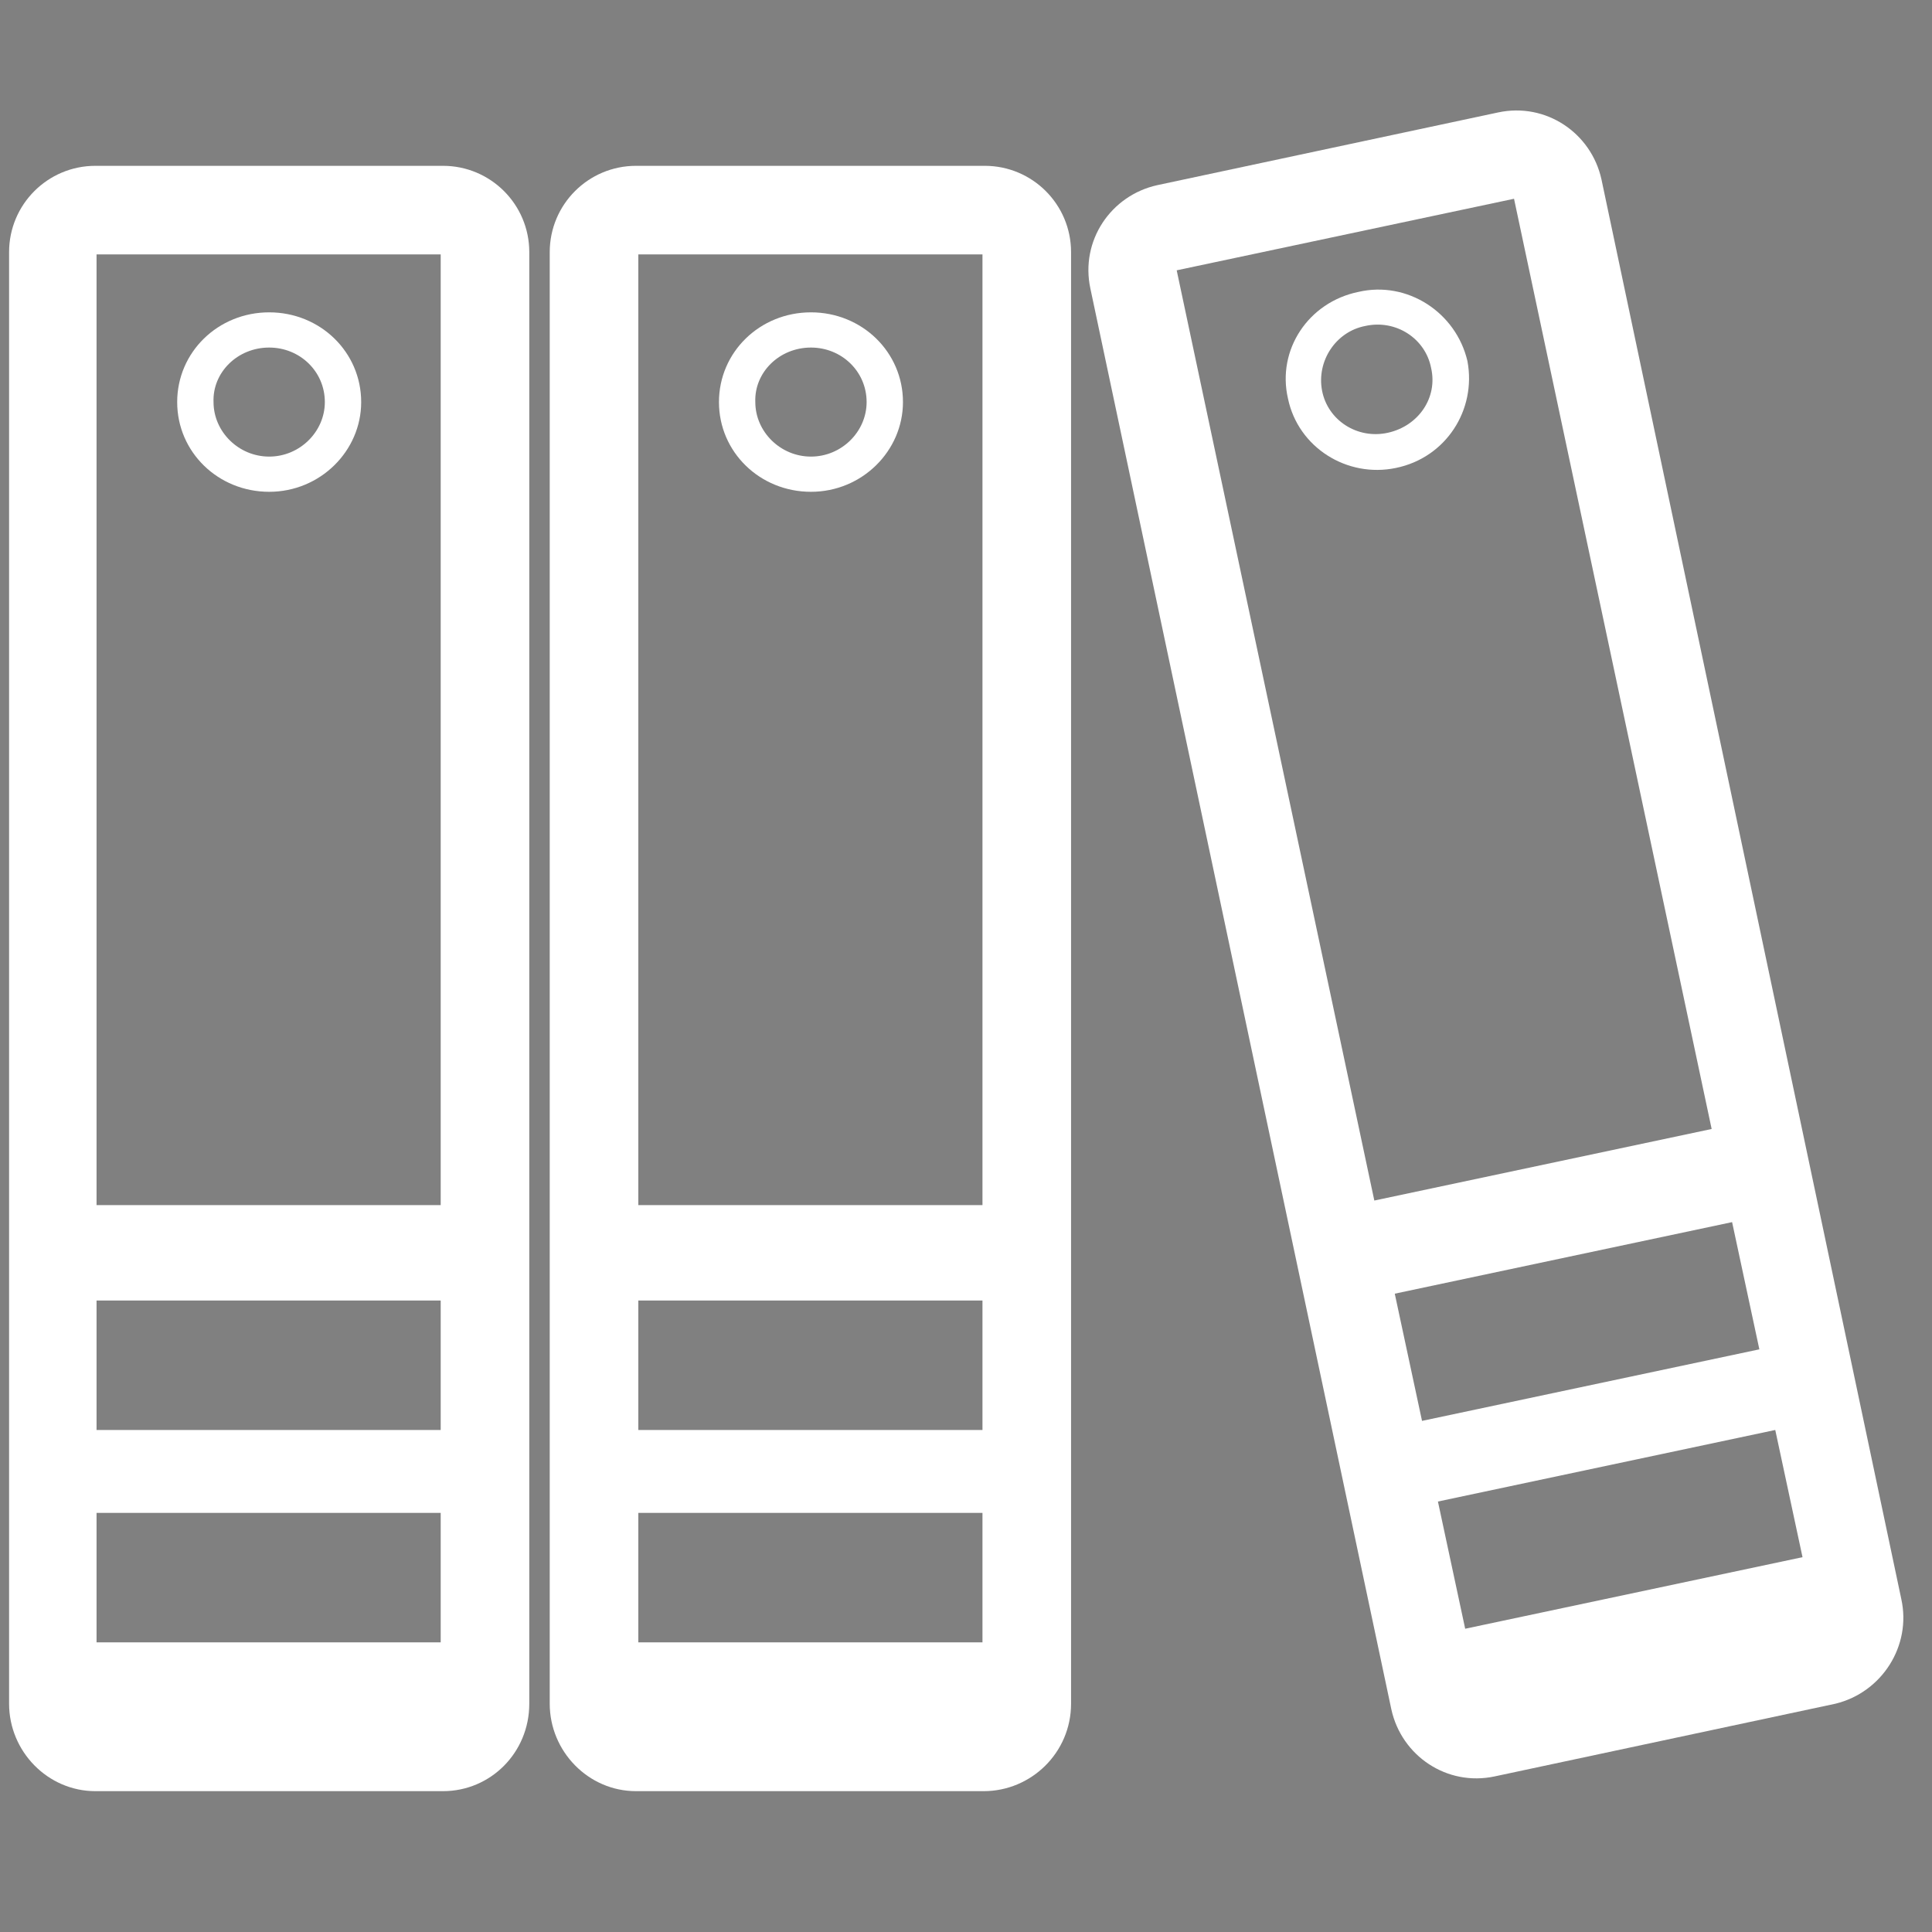<?xml version="1.0" encoding="utf-8"?>
<!-- Generator: Adobe Illustrator 24.3.0, SVG Export Plug-In . SVG Version: 6.00 Build 0)  -->
<svg version="1.1" id="Ebene_1" xmlns="http://www.w3.org/2000/svg" xmlns:xlink="http://www.w3.org/1999/xlink" x="0px" y="0px"
	 viewBox="0 0 170.1 170.1" style="enable-background:new 0 0 170.1 170.1;" xml:space="preserve">
<rect x="0" y="0" width="170.1" height="170.1" fill="#808080" stroke="none"/>
<style type="text/css">
	.st0{fill:#FFFFFF;}
</style>
<g>
	<path class="st0" d="M296.1,58.2c-0.9,5.4-2.3,9.9-4.3,13.6c-2,3.7-5.4,8-10.1,12.9l-8.7,9.2c-4.4,4.6-6.7,9.7-6.7,15.2l-0.4,9.4
		h-27v-18.4c0-3.3,0.4-5.8,1.1-7.5c0.7-1.7,2.9-4.8,6.5-9.1l5.6-6.7l1.8-2l2.2-3.1c2.8-3.9,5-7.6,6.4-11s2.1-6.7,2.1-9.7V37.4
		c0-4.6-3.3-7.3-9.8-8.1H251c-7,0.6-10.5,3.9-10.5,9.8v9.2H211V33.1c0-9.9,3.2-17.3,9.7-22.2s17.2-7.3,32.1-7.3h8.9
		c12.1,0,20.9,2.4,26.6,7.2s8.5,11.6,8.5,20.4v19.5L296.1,58.2z M238.8,166.3v-39.1h27.5v39.1H238.8z"/>
</g>
<g>
	<path class="st0" d="M98.7-152.5H72.3l-2.5-113.9h32.8L98.7-152.5z M71.8-103.7v-39.6h27.8v39.6C99.6-103.7,71.8-103.7,71.8-103.7z
		"/>
</g>
<path class="st0" d="M-215,2.9c18.9,0,37.9-0.1,56.8,0c6.3,0,12.3,1.2,17.3,5.5c5.1,4.4,8.1,9.9,8.2,16.6
	c0.2,30.3,0.3,60.6,0.3,90.9c0,8.5,0.1,17.1,0,25.6c0,4-0.4,7.9-2,11.6c-3.4,7.8-9.4,12.4-17.8,13.7c-2.6,0.4-5.3,0.6-7.9,0.6
	c-36.8,0-73.6,0.1-110.4,0c-6.4,0-12.5-1.1-17.6-5.4c-5.2-4.4-8.2-10-8.3-16.7c-0.2-32.2-0.3-64.5-0.3-96.7c0-6.6-0.1-13.1,0-19.7
	c0.1-3.8,0.4-7.6,1.9-11.2c3.4-8,9.4-12.7,18-14c2.5-0.4,5-0.6,7.5-0.6C-251.2,2.8-233.1,2.9-215,2.9z M-279.3,85
	c-0.2,34.9,27.8,64.2,63.6,64.9c36.2,0.6,66-28.1,66-64.7c0-36.1-28.8-64.3-63.8-64.9C-250.5,19.7-279.5,49.7-279.3,85z"/>
<path d="M384.2,113.5c-2,0-3.8,0-5.9,0c0.1-1.5,0.4-3,0.4-4.4c0-7.2,0.1-14.4,0-21.6c0-1.4-0.3-2.8-0.6-4.2
	c-1.1-3.6-4.1-5.4-8.4-5.1c-5.7,0.4-10.1,4.7-11.2,10.9c-0.2,1.2-0.3,2.4-0.3,3.6c0.1,6.8,0.2,13.5,0.4,20.3c0,0.1-0.1,0.3-0.1,0.5
	c-1.9,0-3.8,0-5.8,0c0.1-2.2,0.4-4.3,0.4-6.5c0.1-6.1,0-12.2,0-18.2c0-1.3-0.1-2.6-0.4-3.8c-1.2-5.8-5.4-7.6-10.5-6.5
	c-3.7,0.8-6.2,3.2-8,6.4c-1.2,2.3-1.9,4.8-1.9,7.5c0.1,6,0.1,12,0.2,18.1c0,0.2,0,0.4,0,0.6c0.2,2.5,0.2,2.5-2.3,2.5
	c-1.1,0-2.1,0-3,0c0-13,0-25.8,0-38.9c1.4,0,3,0,4.6,0.1c0.2,0,0.5,0.7,0.6,1.1c0.1,1.6,0,3.2,0.2,5c3.1-4.5,7.2-7.1,12.7-7.1
	c5.6,0,9.9,2,12,7.9c0.5-0.6,0.9-1.1,1.2-1.5c4.7-7.1,13.3-7.6,19.2-5c3.6,1.6,5.6,4.6,5.8,8.4c0.3,7.1,0.3,14.3,0.4,21.4
	C383.9,107.7,384,110.5,384.2,113.5z"/>
<path d="M275.9,94.7c-0.6,0-1.2,0-1.8,0c-9.1,0-18.1,0-27.2,0c-1.8,0-1.9,0.2-1.7,1.9c0.3,2.9,0.9,5.8,2.7,8.3
	c2.4,3.3,5.6,5.1,9.7,5.3c6,0.3,10.4-1.9,12.9-7.5c0.1-0.3,0.9-0.6,1.2-0.5c1.3,0.4,2.4,0.9,3.8,1.5c-0.8,2.3-2.1,4.1-3.7,5.7
	c-3.1,3.1-6.9,5-11.4,5c-2.7,0-5.5-0.1-8.1-0.8c-4.8-1.2-8.2-4.4-10.1-8.9c-3.1-7.2-3.2-14.6,0.3-21.7c2.9-6,7.9-9,14.7-9.3
	c7-0.2,12.4,2.4,15.9,8.5c1.7,3,2.4,6.3,2.7,9.7C275.8,92.7,275.8,93.6,275.9,94.7z M245.4,90.4c8.4,0,16.7,0,25,0
	c-0.3-4.7-2-8.5-6-10.8c-4.2-2.5-8.7-2.6-13,0C247.6,82,245.9,85.8,245.4,90.4z"/>
<path d="M316.1,113.5c-1.5,0-3,0-4.6-0.1c-0.2,0-0.6-0.7-0.6-1.1c-0.1-1.2,0-2.4,0-4.1c-0.8,0.6-1.2,0.8-1.5,1.1
	c-3.7,3.3-8.1,4.8-12.9,4.9c-3.6,0-7.3-0.5-10-3.3c-5-5.1-3.5-13.9,3-17.5c3.5-2,7.4-2.8,11.4-3.2c3-0.3,6-0.4,8.9-0.6
	c0.4,0,1-0.6,1-1c0-1.9,0-3.7-0.3-5.6c-0.4-2.3-1.9-4-4.2-4.7c-3.8-1.2-7.6-1.2-11.3,0.4c-2.1,0.9-3.7,2.4-4.5,4.6
	c-0.5,1.2-1.1,1.5-2.3,1.1c-1.1-0.4-2.2-0.5-3.5-0.8c1.4-4.3,4-7.2,7.9-8.7c5.3-2.1,10.7-2.2,16.1-0.4c4.5,1.5,7,5.2,7,10
	c0,6.4,0,12.8,0,19.3C315.8,106.9,316,110.1,316.1,113.5z M310.9,96.8c0-0.4,0-0.8,0-1.2c0-2-0.1-2.2-2.1-2
	c-3.2,0.2-6.3,0.4-9.5,0.8s-6.3,1.3-8.6,3.7c-3.6,3.7-2.4,9.6,2.2,11.4c2.2,0.9,4.5,0.8,6.8,0.3C306.9,108.5,310.9,103.8,310.9,96.8
	z"/>
<path d="M222.2,113.5c-1.7,0-3.3,0-4.9,0c-0.9,0-1.1-0.4-1.1-1.2c0.1-15.6,0.2-31.2,0.3-46.7c0-0.4,0-0.8,0-1.2
	c0.1-1.1-0.3-1.5-1.4-1.5c-5.8,0.2-11.6,0.4-17.3,0.5c-0.3,0-0.9-0.4-0.9-0.7c-0.1-1.5,0-3.1,0-4.5c7.6,0.1,15,0.1,22.5,0.1
	c7.4,0,14.9-0.1,22.6-0.1c0,1.4,0,3,0,4.7c0,0.2-0.7,0.4-1,0.4c-5.9-0.1-11.8-0.3-17.6-0.5c-1.4,0-1.3,0.8-1.3,1.8
	c0,9.4,0,18.7,0,28.1c0,4.4,0,8.8,0,13.2C221.9,108.4,222.1,110.9,222.2,113.5z"/>
<path d="M524.3,80.8c-0.7,2.1-1.3,4.2-2,6.2c-2.8,8.3-5.6,16.6-8.3,24.9c-0.4,1.2-1.2,0.9-1.9,1c-0.8,0.1-1.5,0-1.8-1.1
	c-3.1-10.1-6.3-20.3-9.4-30.4c-0.6-2-1.3-4-2.1-6.3c1.3,0,2.5,0,3.6,0c0.2,0,0.5,0.4,0.6,0.7c2.8,9.7,5.6,19.4,8.4,29.1
	c0.2,0.8,0.4,1.6,0.7,2.7c0.3-0.4,0.4-0.5,0.5-0.7c3.1-9.3,6.2-18.5,9.2-27.8c0.2-0.7,0.5-1.5,0.7-2.2c0.5-1.9,0.8-2.1,2.7-1.8
	c0.4,0.1,0.8,0.5,1,0.9c2.5,7.7,5,15.3,7.6,23c0.9,2.8,1.8,5.6,2.8,8.6c0.2-0.3,0.4-0.5,0.5-0.7c2.6-9,5.2-17.9,7.8-26.9
	c0.4-1.3,0.5-2.6,0.8-3.9c0.1-0.4,0.5-0.9,0.8-1c1.1-0.1,2.2,0,3.5,0c-1.3,4.1-2.5,8-3.7,11.9c-2.6,8.2-5.1,16.4-7.6,24.6
	c-0.3,1-0.8,1.2-1.7,1.2c-0.8-0.1-1.7,0.2-2.1-1c-2.9-8.8-5.8-17.6-8.7-26.5c-0.5-1.5-0.9-3.1-1.4-4.6
	C524.6,80.8,524.4,80.8,524.3,80.8z"/>
<path d="M490.2,102c1,0.5,2,0.9,3,1.4c-1.7,4-4.3,7-8.2,8.6c-6.8,2.9-13.3,2.5-19.1-2.4c-3.1-2.6-4.7-6.2-5.5-10.1
	c-0.9-5.2-0.7-10.3,1.3-15.3c4.7-11.7,19-12.4,25.8-6c3.6,3.4,5.3,7.7,5.7,12.5c0.3,3,0.2,3.1-3,3.1c-8.4,0-16.8,0-25.2,0
	c-1.9,0-2,0-1.9,2c0.3,4.2,1.4,8.2,4.5,11.3c5.8,5.9,17.7,5.1,21.7-3.7C489.7,103,489.9,102.6,490.2,102z M476.7,91
	c3.9,0,7.8,0,11.8,0c1,0,1.6-0.2,1.3-1.4c-0.3-1.1-0.4-2.2-0.7-3.3c-2.4-8.6-13.5-12.2-20.3-6.5c-3,2.5-4.4,5.8-5.1,9.5
	c-0.3,1.5-0.1,1.7,1.4,1.7C469,91,472.8,91,476.7,91z"/>
<path d="M585.3,102c1.1,0.5,2,1,3,1.5c-1.9,4.4-4.9,7.5-9.3,9.1c-10.4,3.7-21.9-1.1-23.6-14.3c-0.7-5.1-0.4-10.2,1.9-14.9
	c3.3-6.6,8.8-9.5,16.1-9c6.7,0.5,11.3,4.1,13.6,10.4c0.9,2.6,1.2,5.4,1.7,8.1c0,0.2-0.4,0.7-0.8,0.9c-0.3,0.1-0.8,0-1.2,0
	c-8.8,0-17.6,0-26.3,0c-2,0-2,0-1.9,2c0.3,4.2,1.4,8.1,4.4,11.3c5.7,6.1,17.9,5.3,21.9-3.7C584.8,102.9,585,102.6,585.3,102z
	 M571.7,91c4,0,7.9,0,11.9,0c1,0,1.6-0.2,1.2-1.4c-0.3-1.1-0.4-2.2-0.7-3.3c-2.5-8.6-13.5-12.2-20.3-6.5c-3.1,2.6-4.5,6.1-5.2,9.9
	c-0.2,1.2,0.5,1.3,1.4,1.3C563.9,91,567.8,91,571.7,91z"/>
<path d="M414.9,109.1c0.2-0.3,0.4-0.5,0.5-0.7c5.5-14.6,11.1-29.3,16.6-43.9c0.5-1.5,1-3,1.4-4.5c0.2-0.8,0.5-1.1,1.3-1.1
	c1.2,0,2.3,0,3.5,0c-1.9,4.8-3.9,9.4-5.7,14.1c-4.9,12.4-9.7,24.8-14.6,37.2c0,0.1-0.1,0.2-0.1,0.3c-0.8,2.4-1.9,3-4.3,2.4
	c-0.4-0.1-0.7-0.6-0.9-1c-6.5-16.3-12.9-32.7-19.4-49c-0.5-1.2-1.1-2.4-1.8-3.9c1.5,0,2.8-0.1,4.2,0c0.3,0,0.7,0.5,0.8,0.9
	c2.9,7.9,5.8,15.9,8.8,23.8c3,8.1,6.2,16.2,9.3,24.3C414.5,108.4,414.7,108.7,414.9,109.1z"/>
<path d="M598.5,112.9c0.6-12.7,0.5-25.1,0.1-37.6c0,0,0.1-0.1,0.2-0.1c3.1-0.4,3.3-0.3,3.3,2.8c0,1,0,2.1,0.1,3.1
	c0,0.1,0.2,0.2,0.3,0.4c1-1.2,1.9-2.4,2.9-3.5c2.2-2.3,4.9-3.4,8-3.4c2,0,4.1,0.2,6.1,0.3c0.9,0,1,0.4,0.8,1.3
	c-0.6,2.3-0.6,2.3-3,1.8c-7.8-1.7-14.8,3.4-15.1,11.4c-0.3,7.4,0.1,14.9,0.2,22.3c0,0.8-0.1,1.3-1.1,1.3
	C600.5,112.9,599.5,112.9,598.5,112.9z"/>
<path d="M449.7,75.2c0,12.7,0,25.1,0,37.7c-1,0-2.1,0.1-3.2,0c-0.3,0-0.7-0.7-0.7-1c0.1-9.5,0.3-19,0.4-28.5c0-2.3-0.2-4.7-0.4-7
	c-0.1-0.7,0-1.2,0.9-1.2C447.8,75.2,448.8,75.2,449.7,75.2z"/>
<path d="M448,63.8c-2.7,0-2.4,0.3-2.4-2.6c0-2.6-0.2-2.2,2.6-2.2c2.6,0,2.2-0.2,2.2,2.6C450.4,63.8,450.3,63.8,448,63.8z"/>
<path class="st0" d="M-279.3,85c-0.2-35.3,28.8-65.3,65.9-64.7c35,0.5,63.9,28.7,63.8,64.9c0,36.6-29.8,65.3-66,64.7
	C-251.5,149.2-279.5,119.9-279.3,85z M-234.1,63c-12.8,7.5-25.3,14.7-38,22.1c12.7,7.4,25.2,14.6,38,22.1c0-4.5,0-8.4,0-12.4
	c13.1,0,25.9,0,39.1,0c0,4.1,0,8,0,12.4c12.9-7.5,25.3-14.7,38-22.1c-12.7-7.4-25.2-14.6-38-22.1c0,4.4,0,8.4,0,12.4
	c-13.1,0-26,0-39.1,0C-234.1,71.3-234.1,67.4-234.1,63z"/>
<path class="st0" d="M245.4,90.4c0.5-4.6,2.2-8.4,6.1-10.8c4.2-2.6,8.7-2.5,13,0c4,2.3,5.7,6.1,6,10.8
	C262.1,90.4,253.8,90.4,245.4,90.4z"/>
<path class="st0" d="M310.9,96.8c0,7.1-4.1,11.8-11.2,13.1c-2.3,0.4-4.6,0.5-6.8-0.3c-4.6-1.8-5.7-7.8-2.2-11.4
	c2.3-2.4,5.4-3.3,8.6-3.7c3.1-0.4,6.3-0.6,9.5-0.8c2.1-0.2,2.2,0,2.1,2C310.9,96,310.9,96.4,310.9,96.8z"/>
<path class="st0" d="M476.7,91c-3.9,0-7.8,0-11.6,0c-1.5,0-1.7-0.2-1.4-1.7c0.7-3.7,2.1-7.1,5.1-9.5c6.9-5.6,17.9-2.1,20.3,6.5
	c0.3,1.1,0.4,2.2,0.7,3.3c0.4,1.3-0.3,1.4-1.3,1.4C484.6,91,480.6,91,476.7,91z"/>
<path class="st0" d="M571.7,91c-3.9,0-7.8,0-11.6,0c-0.9,0-1.6-0.1-1.4-1.3c0.7-3.9,2.1-7.4,5.2-9.9c6.8-5.7,17.9-2.1,20.3,6.5
	c0.3,1.1,0.4,2.2,0.7,3.3c0.4,1.2-0.2,1.5-1.2,1.4C579.6,91,575.7,91,571.7,91z"/>
<path class="st0" d="M-234.1,63c0,4.3,0,8.3,0,12.4c13.1,0,26,0,39.1,0c0-4,0-8,0-12.4c12.9,7.5,25.3,14.7,38,22.1
	c-12.7,7.4-25.1,14.6-38,22.1c0-4.4,0-8.4,0-12.4c-13.1,0-26,0-39.1,0c0,4,0,8,0,12.4c-12.9-7.5-25.3-14.7-38-22.1
	C-259.4,77.7-246.9,70.5-234.1,63z"/>
<g>
	<path class="st0" d="M164.2-463.8H6.3c-2.3,0-4.1,1.8-4.1,4.1v100.5v11.9c0,2.3,1.8,4.1,4.1,4.1h57.8h42.4h57.8
		c2.3,0,4.1-1.8,4.1-4.1v-11.9v-100.5C168.3-462,166.5-463.8,164.2-463.8z M84.8-349.8c-2.8,0-5.1-2.3-5.1-5.1
		c0-2.8,2.3-5.1,5.1-5.1c2.8,0,5.1,2.3,5.1,5.1C89.9-352.1,87.7-349.8,84.8-349.8z M158.5-367.2H12v-87.2h146.5V-367.2z"/>
	<path class="st0" d="M113.9-328.6h-3.1c-0.9-3.7-1.8-7.4-2.7-11.1H64.5c-0.9,3.7-1.8,7.4-2.7,11.1h-3.1c-1.4,0-2.5,1.3-2.5,3v1.1
		h60.3v-1.1C116.4-327.3,115.3-328.6,113.9-328.6z"/>
	<path class="st0" d="M65.3-393.7l2.5,2.5l5.5,5.4l7.8,7.6c1.5,1.4,3.8,1.4,5.3-0.1l50.9-52.2c1.4-1.5,1.4-3.8-0.1-5.2l-13.3-13
		c-1.5-1.4-3.8-1.4-5.3,0.1l-34.3,36.1l-6.9-5.8l-8-7.8c-1.5-1.4-3.8-1.4-5.3,0.1l-13,13.3c-1.4,1.5-1.4,3.8,0.1,5.3L65.3-393.7z"/>
</g>
<path class="st0" d="M158,235.8H14.3c-6.7,0-12.1,5.4-12.1,12.1v94.5c0,6.7,5.4,12,12.1,12h50.9v20.1H48.9
	c-6.7,0-12.1,5.4-12.1,12.1v7h99.5v-7c0-6.7-5.4-12.1-12.1-12.1H108v-20.1h50c6.7,0,12.1-5.4,12.1-12v-94.5
	C170.1,241.2,164.7,235.8,158,235.8z M155,339.4H17.3v-88.5H155V339.4z"/>
<g>
	<path class="st0" d="M164.5-565.3c-1.2-1.2-2.6-2.2-4.2-3.1c-8.1-4.1-16.4-7.6-24.9-10.8c-0.6-0.2-1.4-0.7-1.6-1.3
		c-0.7-1.5-1.2-3.1-1.7-4.7c-0.3-1-0.6-2-1.7-2.5c-0.3-0.1-0.6-0.7-0.6-1.1c0.1-3.7-0.8-7.6,1.9-10.8c0.1-0.1,0.1-0.2,0.2-0.4
		c1.5-3.2,1.7-7,3.8-10c0.1-0.1,0.1-0.2,0.1-0.3c0.2-2.3,0.5-4.6,0.7-6.9c0-0.2-0.1-0.5-0.2-0.7c1.1-6.1,1.9-10.7,1.3-14.1
		c-2.1-11.1-11.4-13.7-15.8-15.3c-1.9-0.7-8.1,0-10,1.2c-0.6,0.4-3-0.7-4.6-0.2c-6.2,1.8-9.5,7.6-9.6,14.2c-0.1,4.7,0.1,10.4,0,12.7
		l0.5-0.7c-0.1,0.5-0.3,1.1-0.6,1.2c-1.3,0.4-1.3,1.2-1.1,2.3c0.1,0.7,0,1.5,0.2,2.2c0.4,1.9,0.9,3.9,1.4,5.8
		c0.4,1.4,1.2,2.8,1.5,4.2c0.4,2.9,1.5,5.4,3.4,7.6c0.3,0.4,0.6,1,0.5,1.4c-0.1,2.2-0.4,4.4-0.7,6.6c0,0.4-0.5,1.1-0.9,1.2
		c-1.5,0.3-1.7,1.4-2.1,2.6c-0.4,1.5-0.9,3-1.5,4.5c-0.2,0.4-0.6,0.9-1.1,1.1c-0.5,0.2-0.9,0.4-1.4,0.6c7.5,3,16.1,6.6,24.5,10.9
		c2.3,1.2,4.2,2.6,5.9,4.3l0.6,0.6l0.2,0.8c3.9,14.9,3.9,15,3.9,15.5c0,0.5,0,1.2-0.6,2.1c21.6-1.6,37.4-6.6,37.4-8.7
		C167.6-553.5,164.5-565.3,164.5-565.3z"/>
	<path class="st0" d="M118.9-565.2c-9.9-5-20.1-9.2-30.4-13.2c-0.8-0.3-1.7-0.9-2-1.6c-0.8-1.9-1.4-3.8-2-5.8
		c-0.4-1.2-0.7-2.4-2.1-3c-0.4-0.2-0.7-0.9-0.7-1.4c0.1-4.5-1-9.3,2.4-13.2c0.1-0.1,0.2-0.3,0.2-0.5c1.8-3.9,2.1-8.5,4.7-12.2
		c0.1-0.1,0.1-0.2,0.1-0.3c0.3-2.8,0.6-5.6,0.8-8.4c0-0.2-0.1-0.6-0.3-0.9c1.3-7.5,2.4-13.1,1.6-17.2c-2.6-13.6-14-16.8-19.3-18.7
		c-2.3-0.8-9.9,0-12.2,1.5c-0.8,0.5-3.7-0.8-5.6-0.3c-7.6,2.2-11.6,9.2-11.7,17.4c-0.1,5.8,0.1,12.8,0,15.5l0.6-0.8
		c-0.1,0.6-0.4,1.3-0.7,1.4c-1.5,0.5-1.6,1.5-1.4,2.7c0.1,0.9,0,1.8,0.2,2.7c0.5,2.4,1.1,4.7,1.8,7c0.5,1.7,1.5,3.4,1.8,5.1
		c0.6,3.5,1.9,6.6,4.2,9.2c0.4,0.4,0.7,1.2,0.6,1.7c-0.2,2.7-0.5,5.4-0.8,8.1c-0.1,0.5-0.6,1.3-1.1,1.4c-1.8,0.3-2.1,1.7-2.5,3.2
		c-0.6,1.9-1.2,3.7-1.9,5.5c-0.2,0.6-0.8,1.1-1.3,1.4c-3.2,1.4-6.4,2.7-9.7,4c-3.4,1.4-6.9,2.8-10.2,4.4c-3.5,1.7-6.8,3.5-10.2,5.3
		c-2,1-3.9,2.2-5.4,3.7c0,0-4.1,14.2-4.1,14.5c0,3,28.1,11.2,62.8,11.2c34.7,0,62.8-8.2,62.8-11.2c0-0.3-3.9-14.7-3.9-14.7
		C122.5-562.9,120.8-564.2,118.9-565.2z"/>
</g>
<g>
	<path class="st0" d="M64.8,474.8h41.3v18.9h15.1v-21.9c0-6.7-5.4-12.1-12.1-12.1H61.8c-6.7,0-12.1,5.4-12.1,12.1v21.9h15.1V474.8z"
		/>
	<path class="st0" d="M158,496.8H12.8c-6.7,0-12.1,5.4-12.1,12.1v88.6c0,6.7,5.4,12.1,12.1,12.1H158c6.7,0,12.1-5.4,12.1-12.1v-88.6
		C170.1,502.2,164.7,496.8,158,496.8z M155,594.4H15.9v-48.1h42.4v15.1h54.3v-15.1H155V594.4z M68.8,555.6v-9.1H102v9.1H68.8z
		 M155,533.2H15.9v-21.4H155V533.2z"/>
</g>
<g>
	<path class="st0" d="M39,14.6H8.4c-4.2,0-7.6,3.4-7.6,7.6v127.8c0,4.2,3.4,7.7,7.6,7.7H39c4.2,0,7.6-3.4,7.6-7.7V22.2
		C46.6,18,43.2,14.6,39,14.6z M38.8,144.6H8.5v-11.4h30.3V144.6z M38.8,125.9H8.5v-11.4h30.3V125.9z M38.8,106.1H8.5V22.4h30.3
		V106.1z"/>
	<path class="st0" d="M23.7,43.3c4.5,0,8.1-3.6,8.1-7.9c0-4.4-3.6-7.9-8.1-7.9c-4.5,0-8.1,3.5-8.1,7.9
		C15.6,39.8,19.2,43.3,23.7,43.3z M23.7,30.6c2.7,0,4.9,2.1,4.9,4.8c0,2.6-2.2,4.8-4.9,4.8c-2.7,0-4.9-2.2-4.9-4.8
		C18.7,32.8,20.9,30.6,23.7,30.6z"/>
	<path class="st0" d="M86.7,14.6H56c-4.2,0-7.6,3.4-7.6,7.6v127.8c0,4.2,3.4,7.7,7.6,7.7h30.6c4.2,0,7.7-3.4,7.7-7.7V22.2
		C94.3,18,90.9,14.6,86.7,14.6z M86.5,144.6H56.2v-11.4h30.3V144.6z M86.5,125.9H56.2v-11.4h30.3V125.9z M86.5,106.1H56.2V22.4h30.3
		V106.1z"/>
	<path class="st0" d="M71.4,43.3c4.5,0,8.1-3.6,8.1-7.9c0-4.4-3.6-7.9-8.1-7.9c-4.5,0-8.1,3.5-8.1,7.9
		C63.3,39.8,66.9,43.3,71.4,43.3z M71.4,30.6c2.7,0,4.9,2.1,4.9,4.8c0,2.6-2.2,4.8-4.9,4.8c-2.7,0-4.9-2.2-4.9-4.8
		C66.4,32.8,68.6,30.6,71.4,30.6z"/>
	<path class="st0" d="M167.4,140.8L141,15.8c-0.9-4.1-4.9-6.8-9.1-5.9l-30,6.4c-4.1,0.9-6.8,4.9-5.9,9.1l26.5,125.1
		c0.9,4.1,4.9,6.8,9.1,5.9l30-6.4C165.7,149,168.3,144.9,167.4,140.8z M121,105.7l-17.4-81.9l29.7-6.3l17.4,81.9L121,105.7z
		 M122.8,113.9l29.7-6.3l2.4,11.2l-29.7,6.3L122.8,113.9z M129,143.4l-2.4-11.2l29.7-6.3l2.4,11.2L129,143.4z"/>
	<path class="st0" d="M119.6,25.7c-4.4,0.9-7.2,5.1-6.2,9.4c0.9,4.3,5.2,7,9.5,6.1c4.4-0.9,7.1-5.1,6.3-9.4
		C128.2,27.5,123.9,24.7,119.6,25.7z M122.2,38.1c-2.7,0.6-5.3-1.1-5.8-3.7c-0.5-2.6,1.2-5.2,3.8-5.7c2.7-0.6,5.3,1.1,5.8,3.7
		C126.6,35,124.9,37.5,122.2,38.1z"/>
</g>
</svg>
